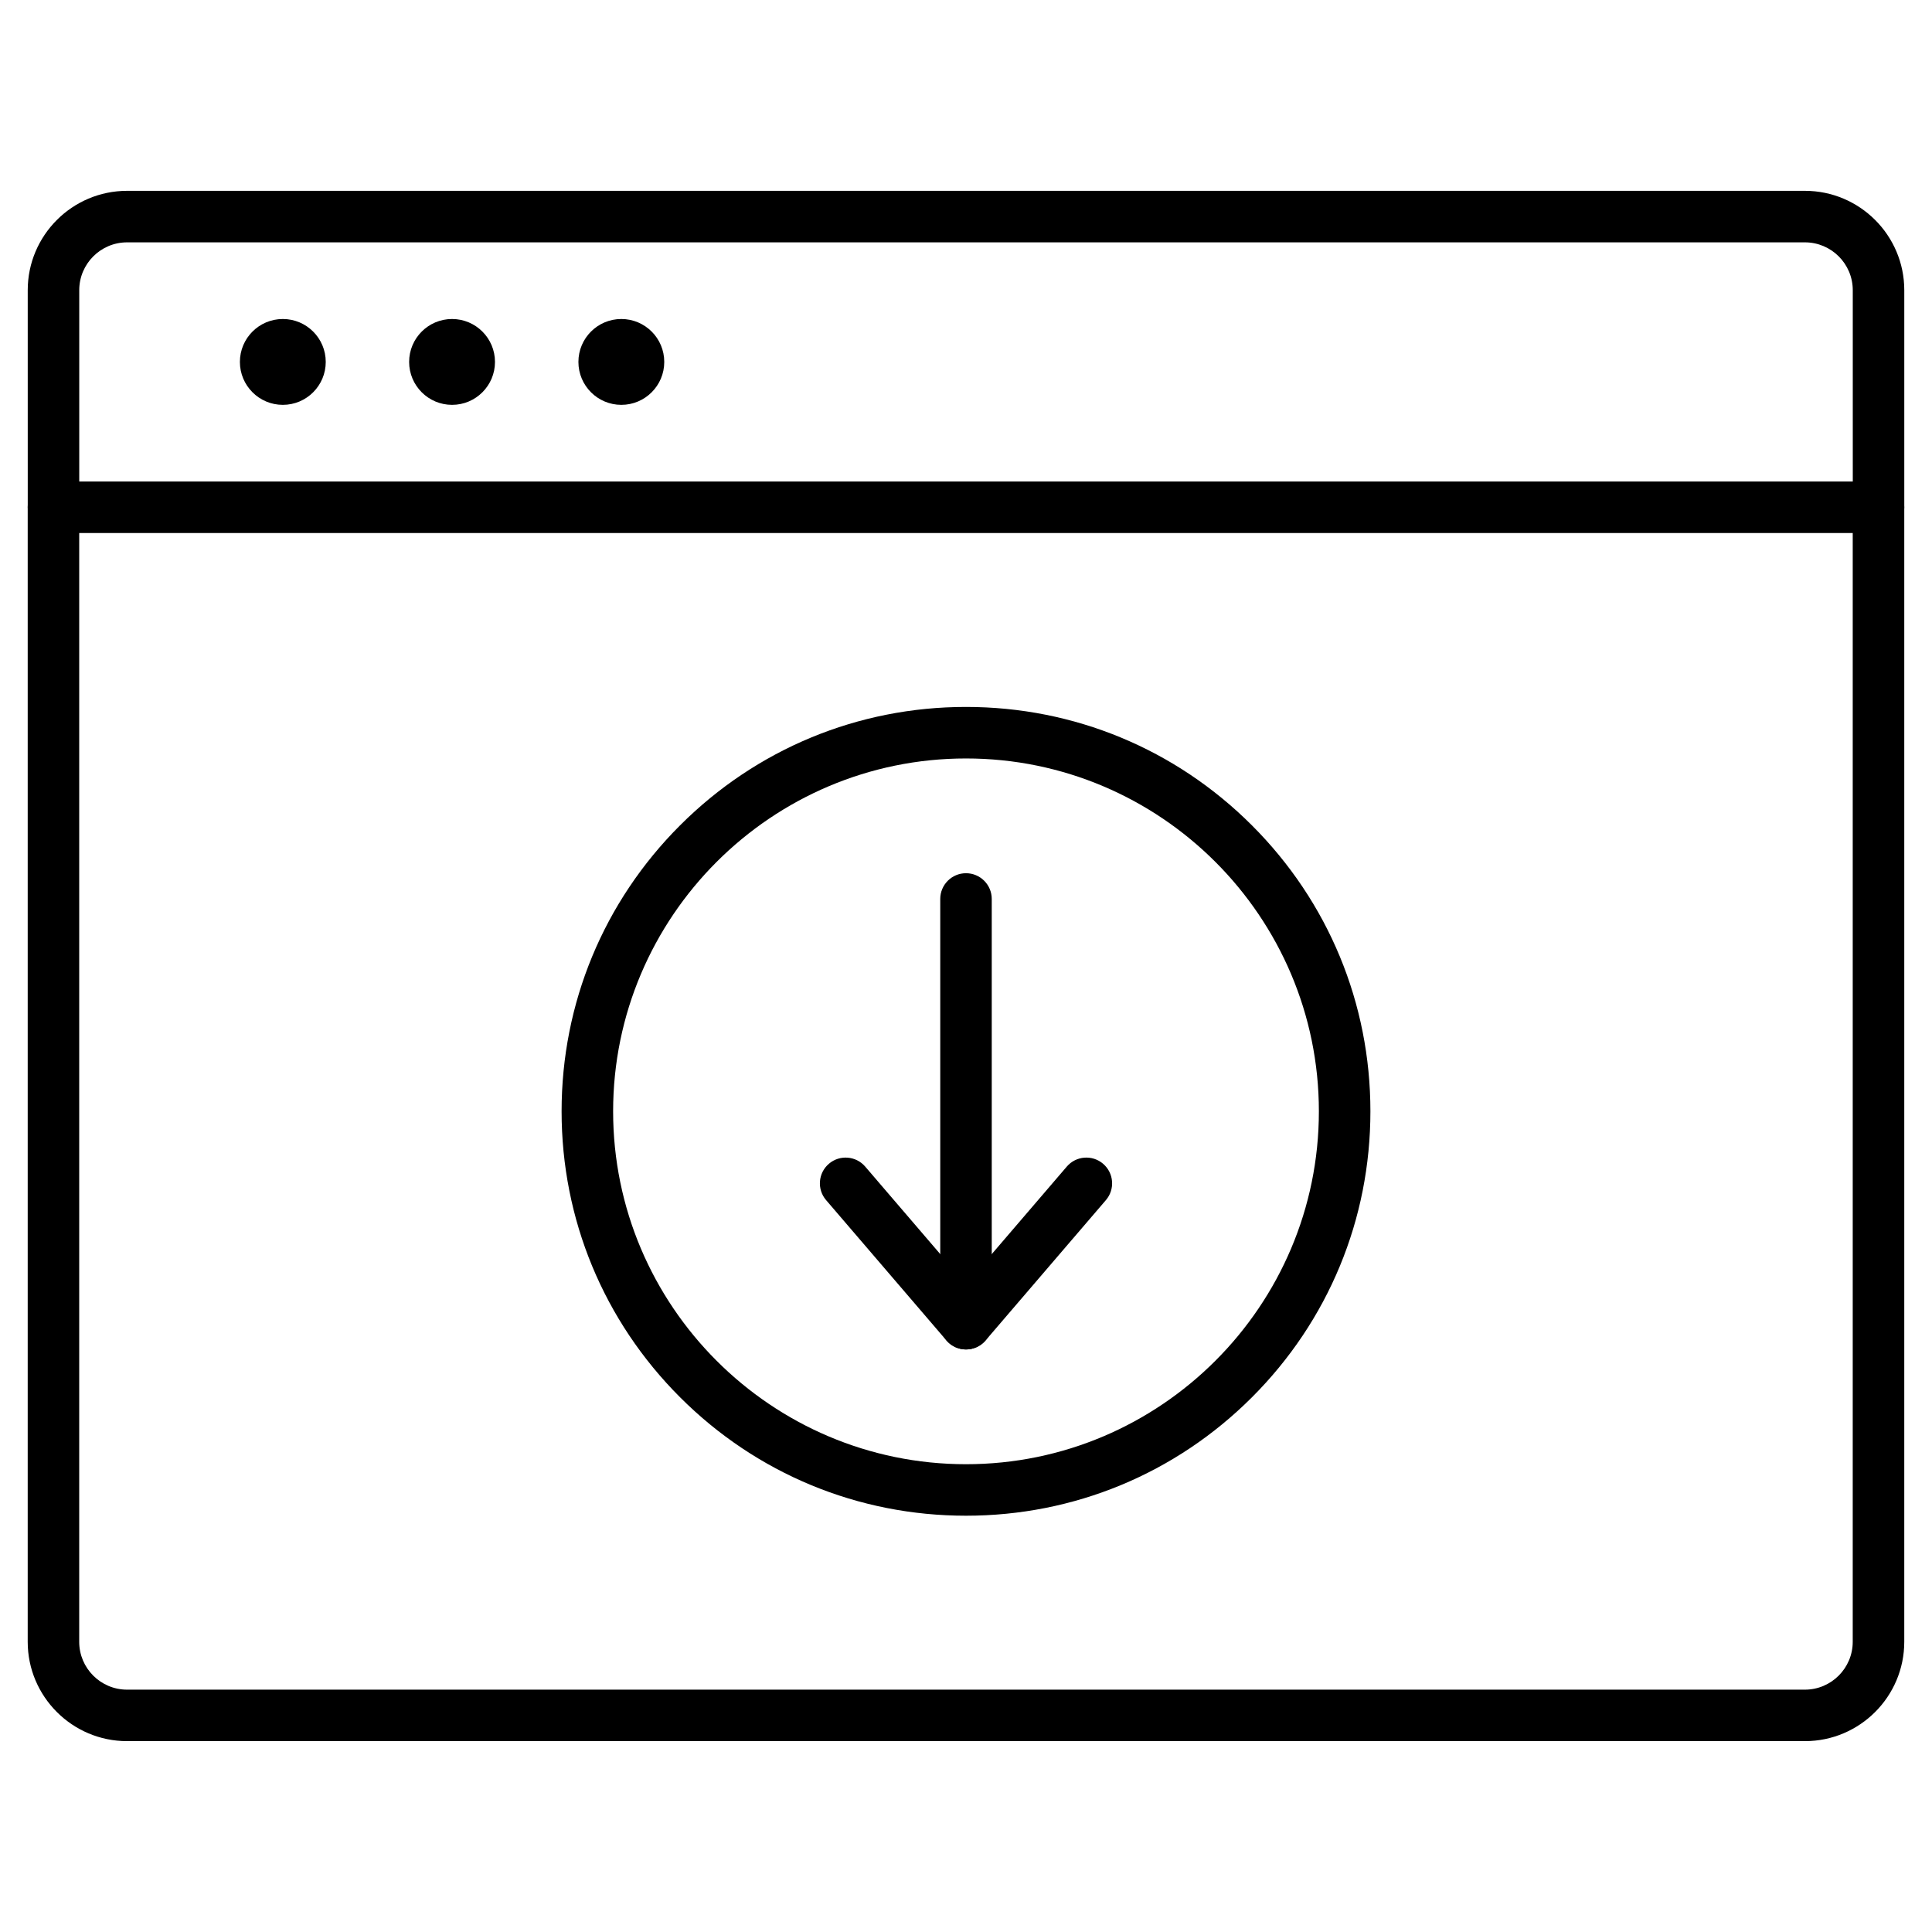 <?xml version="1.0" encoding="UTF-8"?>
<!-- Uploaded to: SVG Repo, www.svgrepo.com, Generator: SVG Repo Mixer Tools -->
<svg fill="#000000" width="800px" height="800px" version="1.1" viewBox="144 144 512 512" xmlns="http://www.w3.org/2000/svg">
 <g>
  <path d="m641.83 285.26c-3.769 0-6.824-3.055-6.824-6.824l-0.004-57.535c0-6.988-5.688-12.676-12.676-12.676h-444.65c-6.988 0-12.676 5.688-12.676 12.676v57.531c0 3.769-3.055 6.824-6.824 6.824s-6.824-3.055-6.824-6.824l-0.004-57.531c0-14.516 11.812-26.328 26.328-26.328h444.65c14.516 0 26.328 11.812 26.328 26.328v57.531c0 3.769-3.055 6.828-6.824 6.828z"/>
  <path d="m622.32 605.42h-444.65c-14.516 0-26.328-11.812-26.328-26.328v-300.66c0-3.769 3.055-6.824 6.824-6.824h483.66c3.769 0 6.824 3.055 6.824 6.824v300.66c0.004 14.516-11.809 26.328-26.324 26.328zm-457.33-320.16v293.84c0 6.988 5.688 12.676 12.676 12.676h444.65c6.988 0 12.676-5.688 12.676-12.676v-293.84z"/>
  <path d="m218.95 251.29c-6.281 0-11.375-5.094-11.375-11.375s5.094-11.375 11.375-11.375 11.375 5.094 11.375 11.375-5.094 11.375-11.375 11.375z"/>
  <path d="m263.8 251.29c-6.281 0-11.375-5.094-11.375-11.375s5.094-11.375 11.375-11.375 11.375 5.094 11.375 11.375-5.094 11.375-11.375 11.375z"/>
  <path d="m308.66 251.29c-6.281 0-11.375-5.094-11.375-11.375s5.094-11.375 11.375-11.375 11.375 5.094 11.375 11.375-5.094 11.375-11.375 11.375z"/>
  <path d="m400 545.68c-28.625 0-55.539-11.148-75.781-31.391-20.238-20.238-31.391-47.152-31.391-75.781 0-28.625 11.148-55.539 31.391-75.781 20.242-20.234 47.152-31.383 75.781-31.383 28.625 0 55.539 11.148 75.781 31.391 20.238 20.238 31.391 47.152 31.391 75.781 0 28.625-11.148 55.539-31.391 75.781-20.242 20.234-47.156 31.383-75.781 31.383zm0-200.68c-51.566 0-93.516 41.953-93.516 93.516-0.004 51.562 41.949 93.516 93.516 93.516 51.562 0 93.516-41.953 93.516-93.516s-41.949-93.516-93.516-93.516z"/>
  <path d="m400 501.62c-3.769 0-6.824-3.055-6.824-6.824v-112.56c0-3.769 3.055-6.824 6.824-6.824s6.824 3.055 6.824 6.824v112.56c0 3.769-3.055 6.824-6.824 6.824z"/>
  <path d="m400 501.62c-1.992 0-3.883-0.871-5.18-2.383l-31.898-37.195c-2.453-2.859-2.121-7.172 0.738-9.625s7.172-2.121 9.625 0.738l26.715 31.152 26.715-31.152c2.453-2.859 6.766-3.191 9.625-0.738s3.191 6.766 0.738 9.625l-31.895 37.195c-1.301 1.512-3.191 2.383-5.184 2.383z"/>
 </g>
</svg>